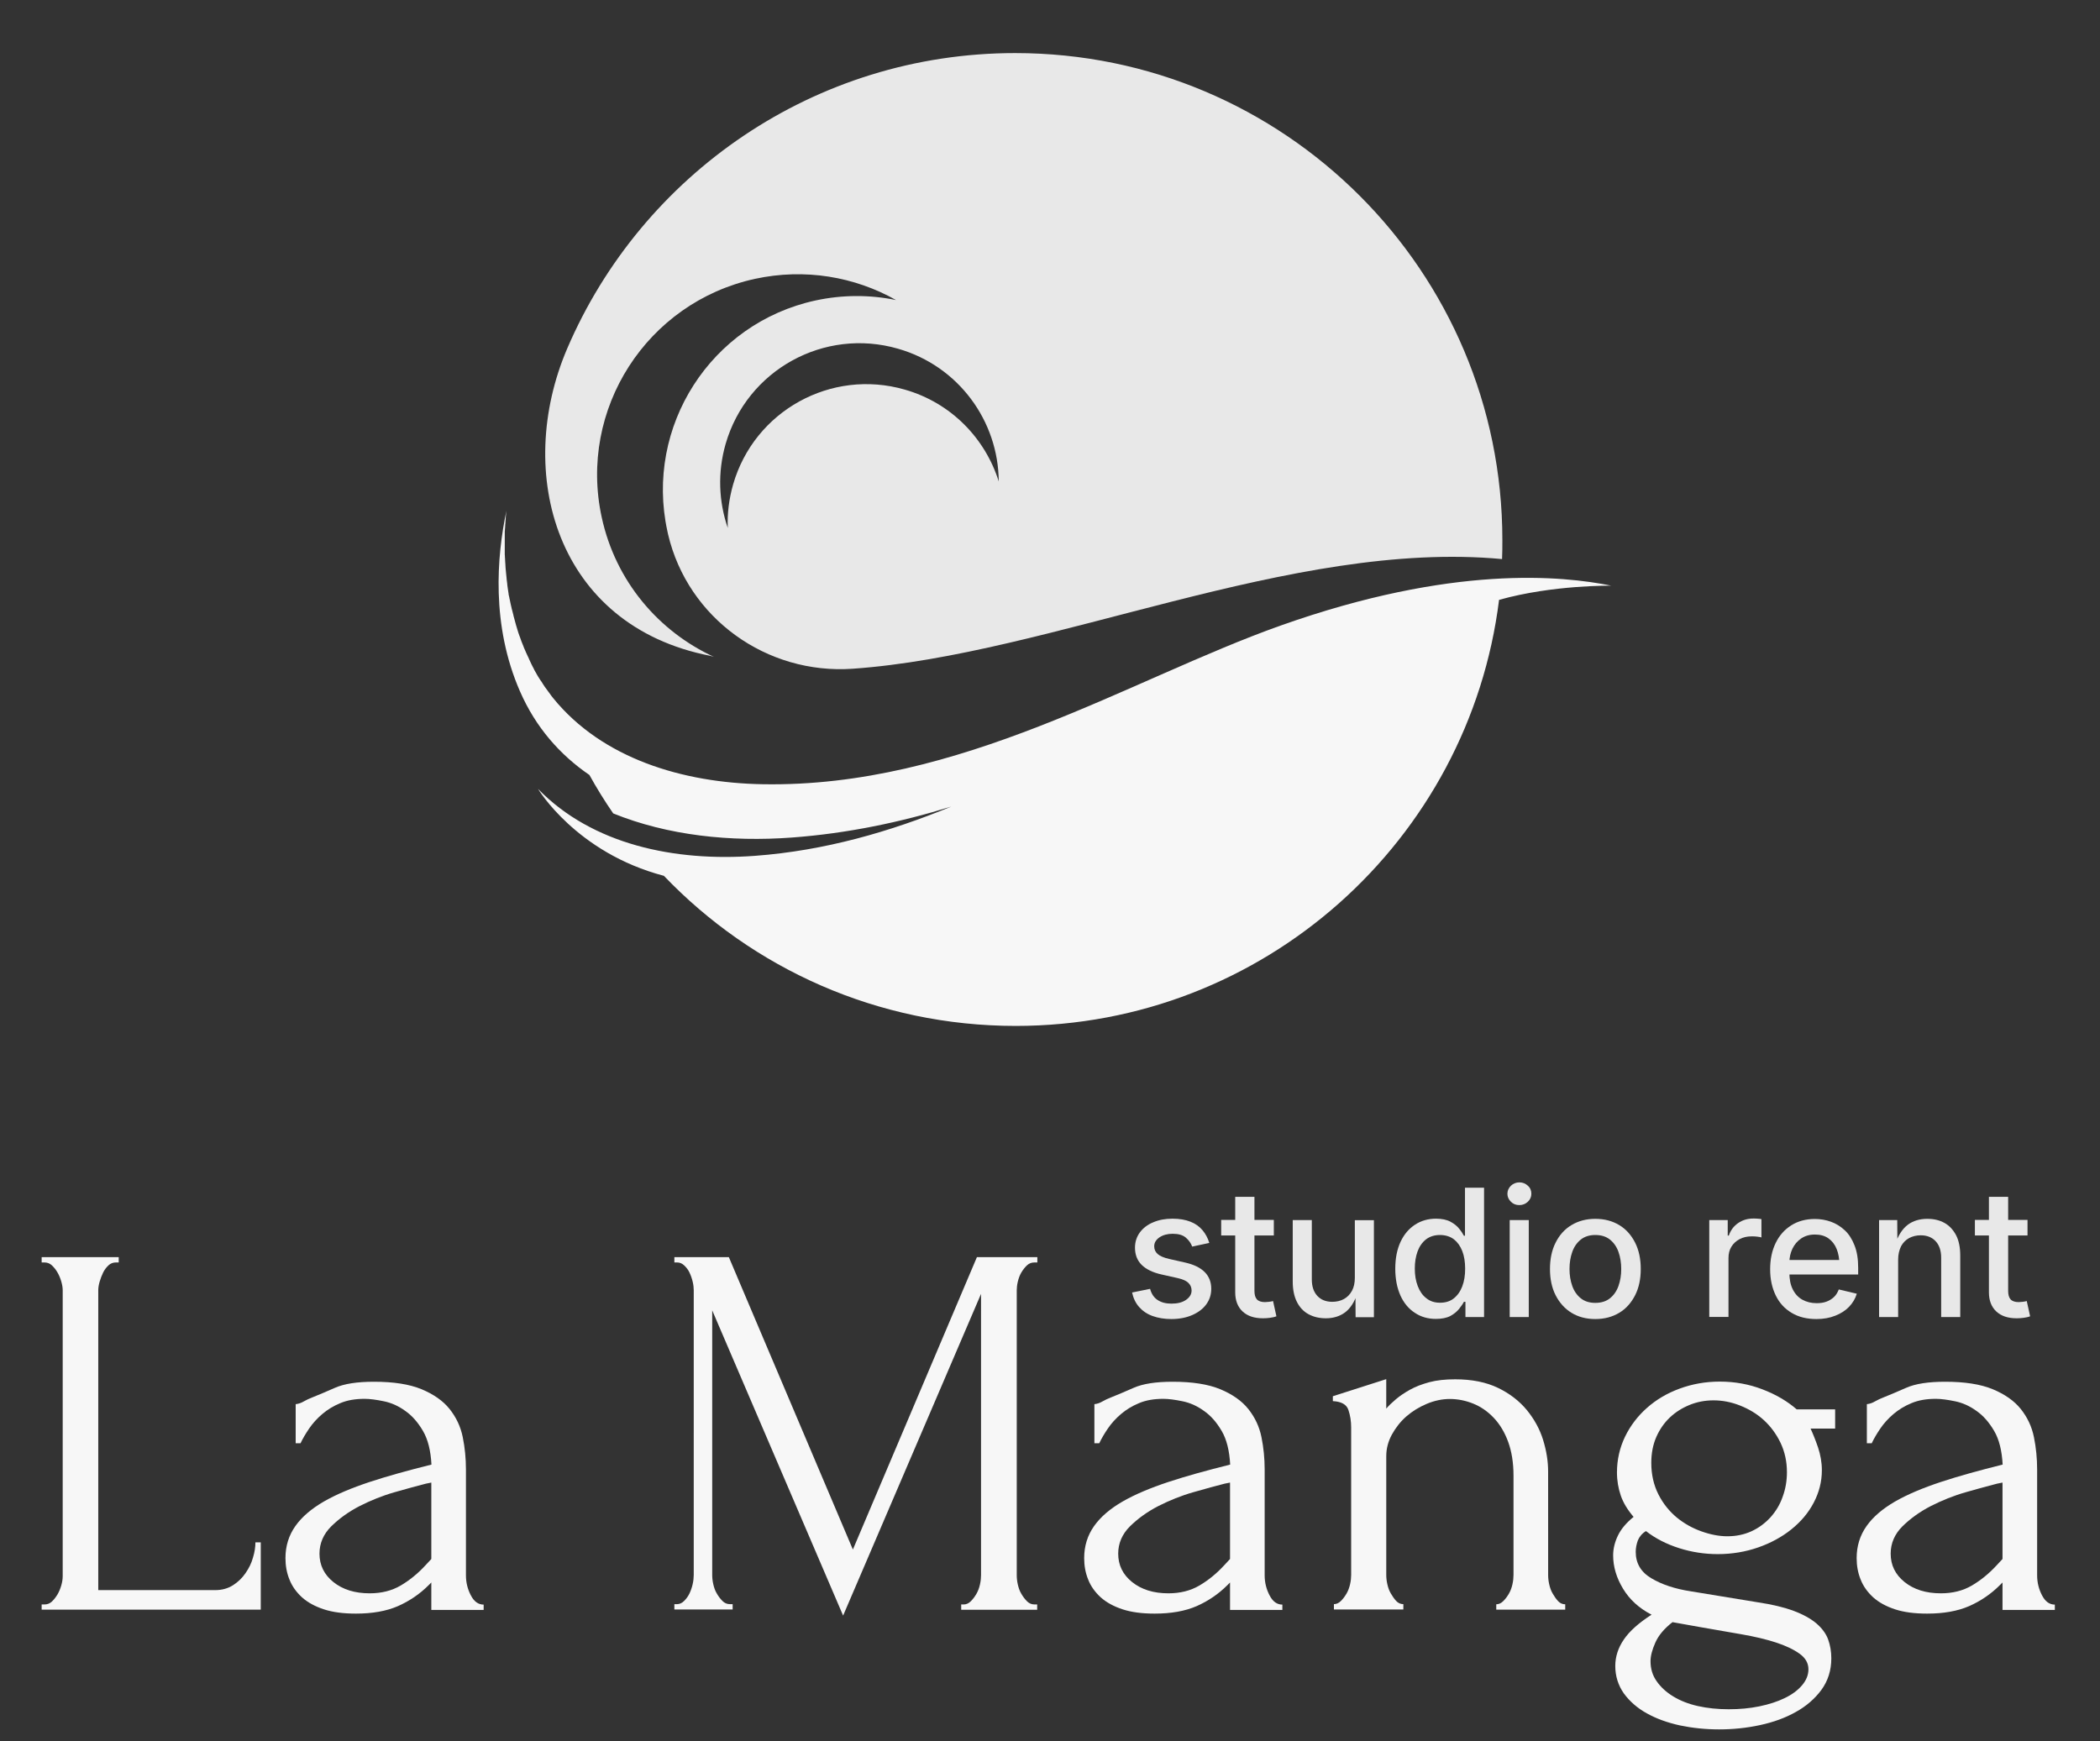 <?xml version="1.0" encoding="utf-8"?>
<!-- Generator: Adobe Illustrator 28.1.0, SVG Export Plug-In . SVG Version: 6.00 Build 0)  -->
<svg version="1.1" xmlns="http://www.w3.org/2000/svg" xmlns:xlink="http://www.w3.org/1999/xlink" x="0px" y="0px"
	 viewBox="0 0 1376.4 1141.3" style="enable-background:new 0 0 1376.4 1141.3;" xml:space="preserve">
<rect x="0" y="0" width="1376.4" height="1141.3" fill="#333333" stroke="none"/>
<style type="text/css">
	.st0{fill:#E8E8E8;}
	.st1{fill:#F7F7F7;}
</style>
<g id="Background">
</g>
<g id="Layer_1">
	<g id="XMLID_1707_">
		<path id="XMLID_1710_" class="st0" d="M467.9,430.6c-36.2-16.7-64.4-49.5-73.5-91.4c-15.5-70.9,29.5-140.9,100.4-156.4
			c32.8-7.1,65.4-1.4,92.5,13.9c-16.9-3.5-34.9-3.6-52.9,0.3c-68.5,14.9-111.9,82.6-97,151.1c0.2,0.8,0.3,1.5,0.5,2.3
			c13,55,64.6,91.9,120.9,88c130.4-9.1,287.7-84.8,425.7-71.9c0.2-4.1,0.2-8.2,0.2-12.4c0-176.4-143-319.3-319.3-319.3
			c-131.7,0-244.8,79.8-293.6,193.6c-35,81.6-7.4,181.8,93.6,201.5C466.2,430,467,430.4,467.9,430.6z M654.6,315.6
			c-8.8-28.1-31.1-51.5-61.6-60.2c-48.2-13.9-98.6,13.9-112.5,62.2c-2.7,9.5-3.9,19.1-3.5,28.5c-5.9-17.2-6.8-36.3-1.4-55.1
			c14-48.5,64.6-76.4,113-62.4C628.4,240,654.4,276.2,654.6,315.6z"/>
		<path id="XMLID_1711_" class="st1" d="M839.3,410.1c-99.3,35.3-210,106.3-339.4,104c-52.5-0.9-105.2-16.9-137.3-56.4
			c-0.1-0.1-0.2-0.2-0.3-0.4c-0.4-0.5-0.8-1-1.2-1.5c0-0.1-0.1-0.1-0.1-0.2c-1.2-1.6-2.4-3.2-3.6-4.9c-0.2-0.2-0.3-0.5-0.5-0.7
			c-0.3-0.5-0.6-0.9-0.9-1.4c-0.2-0.3-0.4-0.5-0.5-0.8c-0.4-0.6-0.8-1.3-1.3-1.9c-0.3-0.4-0.6-0.9-0.9-1.4c-0.2-0.4-0.5-0.7-0.7-1.1
			c-0.2-0.4-0.5-0.8-0.7-1.2c-0.2-0.4-0.4-0.7-0.6-1.1c-0.3-0.5-0.5-0.9-0.8-1.4c-0.2-0.3-0.4-0.6-0.5-1c-0.4-0.8-0.8-1.5-1.2-2.3
			c-0.1-0.2-0.2-0.4-0.3-0.6c-0.3-0.6-0.6-1.2-0.9-1.9c-0.1-0.3-0.3-0.6-0.4-0.9c-0.3-0.6-0.6-1.2-0.8-1.8c-0.1-0.3-0.3-0.5-0.4-0.8
			c-0.4-0.8-0.8-1.7-1.2-2.6c0,0,0,0,0,0c0,0,0,0,0,0c-0.5-1.1-0.9-2.2-1.4-3.2c-0.1-0.4-0.3-0.7-0.4-1.1c-0.3-0.7-0.6-1.5-0.9-2.2
			c-0.2-0.4-0.3-0.8-0.5-1.3c-0.3-0.7-0.5-1.3-0.7-2c-0.2-0.4-0.3-0.9-0.5-1.3c-0.2-0.7-0.5-1.3-0.7-2c-0.1-0.4-0.3-0.9-0.4-1.3
			c-0.2-0.7-0.4-1.4-0.6-2c-0.1-0.4-0.3-0.8-0.4-1.3c-0.2-0.7-0.4-1.5-0.6-2.2c-0.1-0.4-0.2-0.7-0.3-1.1c-0.3-1.1-0.6-2.2-0.9-3.3
			c0-0.1,0-0.1,0-0.2c-0.3-1-0.5-2.1-0.8-3.1c-0.1-0.4-0.2-0.7-0.3-1.1c-0.2-0.7-0.3-1.4-0.5-2.2c-0.1-0.4-0.2-0.8-0.3-1.3
			c-0.1-0.7-0.3-1.3-0.4-2c-0.1-0.4-0.2-0.9-0.3-1.3c-0.1-0.6-0.2-1.3-0.4-1.9c-0.1-0.4-0.2-0.9-0.2-1.3c-0.1-0.7-0.2-1.3-0.3-2
			c-0.1-0.4-0.1-0.8-0.2-1.3c-0.1-0.7-0.2-1.4-0.3-2.2c0-0.4-0.1-0.7-0.1-1.1c-0.1-1.1-0.3-2.1-0.4-3.2c0-0.1,0-0.2,0-0.3
			c-0.1-1-0.2-1.9-0.3-2.9c0-0.4-0.1-0.7-0.1-1.1c-0.1-0.7-0.1-1.4-0.2-2c0-0.4-0.1-0.8-0.1-1.3c0-0.6-0.1-1.3-0.1-1.9
			c0-0.4-0.1-0.9-0.1-1.3c0-0.6-0.1-1.2-0.1-1.8c0-0.4,0-0.9-0.1-1.3c0-0.6,0-1.2-0.1-1.9c0-0.4,0-0.8,0-1.2c0-0.7,0-1.3,0-2
			c0-0.3,0-0.7,0-1c0-1,0-2,0-3c0-0.2,0-0.3,0-0.5c0-0.8,0-1.7,0-2.5c0-0.4,0-0.7,0-1.1c0-0.6,0-1.2,0-1.9c0-0.4,0-0.8,0-1.2
			c0-0.6,0-1.1,0.1-1.7c0-0.4,0-0.8,0.1-1.3c0-0.6,0.1-1.1,0.1-1.7c0-0.4,0-0.8,0.1-1.2c0-0.6,0.1-1.1,0.1-1.7
			c0-0.4,0.1-0.8,0.1-1.2c0-0.6,0.1-1.2,0.1-1.8c0-0.3,0.1-0.7,0.1-1c0.1-0.9,0.2-1.8,0.3-2.7c-6.3,29.8-10.1,75,8.9,118.4
			c10.3,23.6,26.2,41.6,45.5,54.8c4.8,8.7,10,17.1,15.6,25.2c35.8,14.5,76.9,18.8,117.2,15.8c36.3-2.7,71.1-10,104.4-20.3
			c-40.2,16.5-82.9,28.9-128.7,32.3c-52.5,3.9-106.6-7.3-142.2-43.9l0,0c0,0,25,41.9,82.5,57c58.1,60.7,140,98.4,230.6,98.4
			c162.8,0,297.2-121.8,316.8-279.3c35.2-9.9,73.6-9.3,73.6-9.3h0C1024.3,377.5,952.2,370,839.3,410.1z"/>
	</g>
	<g>
		<g>
			<path class="st1" d="M27.3,1051.8h1.8c1.9,0,3.5-0.6,4.9-1.9c1.4-1.3,2.6-2.9,3.7-4.7c1.1-1.9,1.9-3.9,2.5-6
				c0.6-2.1,0.9-4.1,0.9-6V845.8c0-1.6-0.3-3.5-0.9-5.6c-0.6-2.1-1.4-4.1-2.5-6c-1.1-1.9-2.3-3.4-3.7-4.7c-1.4-1.3-3-1.9-4.9-1.9
				h-1.8v-3.5h50.5v3.5H76c-1.9,0-3.5,0.6-4.9,1.9c-1.4,1.3-2.6,2.9-3.5,4.7c-0.9,1.9-1.7,3.9-2.3,6c-0.6,2.1-0.9,4-0.9,5.6v196.6
				h76.7c4.4,0,8.3-1.1,11.6-3.2c3.3-2.1,6-4.7,8.2-7.9c2.2-3.2,3.9-6.5,4.9-10.2c1.1-3.6,1.6-6.9,1.6-10h3.5v44.1H27.3V1051.8z"/>
			<path class="st1" d="M282.7,1055.3v-17.9l-1.8,1.8c-5.8,5.8-12.6,10.4-20.1,13.7c-7.6,3.3-16.8,4.9-27.5,4.9
				c-8.2,0-15.2-0.9-21-2.8c-5.8-1.9-10.6-4.5-14.4-7.9c-3.7-3.4-6.5-7.3-8.2-11.7c-1.8-4.4-2.6-9.1-2.6-14c0-7.9,2.2-14.9,6.5-21
				c4.3-6.1,10.6-11.4,18.7-16.1c8.2-4.7,18.2-8.9,30-12.8c11.8-3.9,25.3-7.6,40.5-11.4c-0.5-9.1-2.3-16.5-5.6-22.1
				c-3.3-5.6-7.1-10-11.6-13.1c-4.4-3.2-9.1-5.3-14-6.3s-9.1-1.6-12.6-1.6c-6.1,0-11.4,0.9-15.9,2.8c-4.6,1.9-8.5,4.3-11.9,7.2
				c-3.4,2.9-6.3,6.1-8.6,9.5c-2.3,3.4-4.2,6.6-5.6,9.6h-3.2v-25.6c1.9-0.2,3.6-0.8,5.3-1.8c1.6-0.9,3.6-1.9,6-2.8
				c3.5-1.4,8.3-3.4,14.4-6.1c6.1-2.7,14.6-4,25.6-4c12.8,0,23.2,1.6,31.2,4.9c7.9,3.3,14.1,7.6,18.4,13c4.3,5.4,7.2,11.5,8.6,18.4
				c1.4,6.9,2.1,14,2.1,21.2v69.4c0,4.7,1.1,9.1,3.2,13.1c2.1,4.1,4.9,6.1,8.4,6.1v3.5H282.7z M282.7,1022v-50.1l-3.5,0.7
				c-5.6,1.4-12.4,3.3-20.5,5.6c-8.1,2.3-15.7,5.4-23,9.1c-7.2,3.7-13.4,8.2-18.6,13.3c-5.1,5.1-7.7,11.1-7.7,17.9
				c0,7.5,3,13.7,9.1,18.6c6.1,4.9,14,7.4,23.8,7.4c7.7,0,14.5-1.7,20.3-5.1c5.8-3.4,11.2-7.8,16.1-13.1L282.7,1022z"/>
			<path class="st1" d="M629.9,1051.8h1.8c1.6,0,3.2-0.7,4.6-2.1c1.4-1.4,2.6-3,3.7-4.9c1.1-1.9,1.8-3.9,2.3-6.1
				c0.5-2.2,0.7-4.3,0.7-6.1V848.2l-90.4,210.9l-85.8-200.1v173.4c0,1.9,0.2,3.9,0.7,6.1c0.5,2.2,1.2,4.3,2.3,6.1
				c1.1,1.9,2.3,3.5,3.7,4.9c1.4,1.4,3,2.1,4.9,2.1h1.8v3.5h-38.2v-3.5h1.8c1.6,0,3.2-0.7,4.6-2.1c1.4-1.4,2.6-3,3.5-4.9
				c0.9-1.9,1.6-3.9,2.1-6.1c0.5-2.2,0.7-4.3,0.7-6.1V845.8c0-1.6-0.2-3.5-0.7-5.6c-0.5-2.1-1.2-4.1-2.1-6c-0.9-1.9-2.1-3.4-3.5-4.7
				c-1.4-1.3-2.9-1.9-4.6-1.9h-1.8v-3.5h35.7l81.3,191.7l81.3-191.7h39.6v3.5H678c-1.9,0-3.5,0.6-4.9,1.9c-1.4,1.3-2.6,2.9-3.7,4.7
				c-1.1,1.9-1.8,3.9-2.3,6c-0.5,2.1-0.7,4-0.7,5.6v186.8c0,1.9,0.2,3.9,0.7,6.1c0.5,2.2,1.2,4.3,2.3,6.1c1.1,1.9,2.3,3.5,3.7,4.9
				c1.4,1.4,3,2.1,4.9,2.1h1.8v3.5h-49.8V1051.8z"/>
			<path class="st1" d="M806.2,1055.3v-17.9l-1.8,1.8c-5.8,5.8-12.6,10.4-20.1,13.7c-7.6,3.3-16.8,4.9-27.5,4.9
				c-8.2,0-15.2-0.9-21-2.8c-5.8-1.9-10.6-4.5-14.4-7.9c-3.7-3.4-6.5-7.3-8.2-11.7c-1.8-4.4-2.6-9.1-2.6-14c0-7.9,2.2-14.9,6.5-21
				c4.3-6.1,10.6-11.4,18.7-16.1c8.2-4.7,18.2-8.9,30-12.8c11.8-3.9,25.3-7.6,40.5-11.4c-0.5-9.1-2.3-16.5-5.6-22.1
				c-3.3-5.6-7.1-10-11.6-13.1c-4.4-3.2-9.1-5.3-14-6.3s-9.1-1.6-12.6-1.6c-6.1,0-11.4,0.9-15.9,2.8c-4.6,1.9-8.5,4.3-11.9,7.2
				c-3.4,2.9-6.3,6.1-8.6,9.5c-2.3,3.4-4.2,6.6-5.6,9.6h-3.2v-25.6c1.9-0.2,3.6-0.8,5.3-1.8c1.6-0.9,3.6-1.9,6-2.8
				c3.5-1.4,8.3-3.4,14.4-6.1c6.1-2.7,14.6-4,25.6-4c12.8,0,23.2,1.6,31.2,4.9c7.9,3.3,14.1,7.6,18.4,13c4.3,5.4,7.2,11.5,8.6,18.4
				c1.4,6.9,2.1,14,2.1,21.2v69.4c0,4.7,1.1,9.1,3.2,13.1c2.1,4.1,4.9,6.1,8.4,6.1v3.5H806.2z M806.2,1022v-50.1l-3.5,0.7
				c-5.6,1.4-12.4,3.3-20.5,5.6c-8.1,2.3-15.7,5.4-23,9.1c-7.2,3.7-13.4,8.2-18.6,13.3c-5.1,5.1-7.7,11.1-7.7,17.9
				c0,7.5,3,13.7,9.1,18.6c6.1,4.9,14,7.4,23.8,7.4c7.7,0,14.5-1.7,20.3-5.1c5.8-3.4,11.2-7.8,16.1-13.1L806.2,1022z"/>
			<path class="st1" d="M1014.7,1032.5c0,1.9,0.2,3.9,0.7,6.1c0.5,2.2,1.2,4.3,2.3,6.1c1.1,1.9,2.2,3.5,3.5,4.9
				c1.3,1.4,2.9,2.1,4.7,2.1v3.5h-45.2v-3.5c1.6,0,3.2-0.7,4.6-2.1c1.4-1.4,2.6-3,3.7-4.9c1.1-1.9,1.8-3.9,2.3-6.1
				c0.5-2.2,0.7-4.3,0.7-6.1v-65.2c0-8.4-1.2-15.8-3.5-22.1c-2.3-6.3-5.5-11.6-9.5-15.8c-4-4.2-8.5-7.3-13.5-9.3c-5-2-10.1-3-15.2-3
				c-5.1,0-10.2,1.1-15.2,3.2c-5,2.1-9.5,4.9-13.3,8.2c-3.9,3.4-7,7.4-9.5,11.9c-2.5,4.6-3.7,9.3-3.7,14.2v77.8
				c0,1.9,0.2,3.9,0.7,6.1c0.5,2.2,1.2,4.3,2.3,6.1c1.1,1.9,2.2,3.5,3.5,4.9c1.3,1.4,2.9,2.1,4.7,2.1v3.5h-45.5v-3.5
				c1.6,0,3.2-0.7,4.6-2.1c1.4-1.4,2.6-3,3.7-4.9c1.1-1.9,1.8-3.9,2.3-6.1c0.5-2.2,0.7-4.3,0.7-6.1v-96.7c0-4-0.6-7.8-1.8-11.4
				c-1.2-3.6-4.6-5.5-10.2-5.8v-3.2l35-11.2v19.3c1.6-1.9,3.7-3.9,6.3-6.1c2.6-2.2,5.7-4.3,9.3-6.3c3.6-2,7.8-3.6,12.6-4.9
				c4.8-1.3,10.5-1.9,17-1.9c11,0,20.3,1.9,28,5.6c7.7,3.7,14,8.6,18.9,14.5c4.9,6,8.5,12.5,10.7,19.6c2.2,7.1,3.3,14.1,3.3,20.8
				V1032.5z"/>
			<path class="st1" d="M1152.2,1050.4c9.4,1.4,17.2,3.3,23.4,5.6c6.2,2.3,11.2,5.1,14.9,8.2c3.7,3.2,6.3,6.7,7.7,10.5
				c1.4,3.9,2.1,8,2.1,12.4c0,7.9-2.2,14.8-6.5,20.7c-4.3,5.8-9.9,10.7-16.8,14.5c-6.9,3.9-14.7,6.7-23.5,8.6
				c-8.8,1.9-17.7,2.8-26.8,2.8c-8.9,0-17.4-0.9-25.6-2.6c-8.2-1.8-15.4-4.4-21.7-7.9c-6.3-3.5-11.3-7.9-15.1-13.1
				c-3.7-5.3-5.6-11.3-5.6-18c0-6.1,1.9-11.9,5.6-17.3c3.7-5.5,9.8-10.9,18.2-16.3c-8.2-4.2-14.4-9.9-18.7-17
				c-4.3-7.1-6.5-14.4-6.5-21.9c0-4.4,1.1-8.8,3.2-13.1c2.1-4.3,5.5-8.3,10.2-12.1c-4-4.7-6.8-9.3-8.4-14c-1.6-4.7-2.5-9.7-2.5-15.1
				c0-8.4,1.8-16.2,5.3-23.5c3.5-7.2,8.3-13.5,14.4-18.9c6.1-5.4,13.2-9.6,21.4-12.6c8.2-3,16.9-4.6,26.3-4.6c9.8,0,19.2,1.7,28,5.1
				c8.9,3.4,16.3,7.8,22.4,13.1h25.2v12.6h-16.1c1.6,3.5,3.3,7.7,4.9,12.4c1.6,4.8,2.5,9.8,2.5,14.9c0,7.5-1.8,14.5-5.3,21.2
				s-8.4,12.5-14.6,17.5c-6.2,5-13.5,9-21.8,11.9c-8.3,2.9-17.2,4.4-26.5,4.4c-8.7,0-17.1-1.3-25.3-3.9c-8.2-2.6-15.5-6.3-21.8-11.2
				c-2.6,1.6-4.3,3.7-5.3,6.1c-0.9,2.5-1.4,5-1.4,7.5c0,7.5,3.4,13.3,10.2,17.3c6.8,4.1,15.5,7,26,8.6L1152.2,1050.4z
				 M1133.1,1120.5c7,0,13.7-0.6,20-1.9c6.3-1.3,11.9-3.1,16.6-5.4c4.8-2.3,8.6-5.1,11.4-8.4c2.8-3.3,4.2-6.8,4.2-10.5
				c0-4-1.9-7.4-5.8-10.2s-9.1-5.3-15.6-7.4c-6.5-2.1-14.1-3.9-22.8-5.4c-8.6-1.5-17.6-3.1-27-4.7l-17.9-3.2
				c-5.4,4.2-9.1,8.6-11.2,13.3c-2.1,4.7-3.2,8.8-3.2,12.3c0,4.9,1.3,9.3,4,13.1c2.7,3.9,6.3,7.2,10.9,10c4.6,2.8,9.9,4.9,16.1,6.3
				C1119.1,1119.8,1125.8,1120.5,1133.1,1120.5z M1123.1,918c-5.6,0-10.8,1-15.7,3c-4.9,2-9.2,4.7-12.9,8.2s-6.7,7.8-8.9,12.8
				c-2.2,5-3.3,10.7-3.3,17c0,7.7,1.6,14.6,4.7,20.7c3.1,6.1,7.2,11.1,12,15.1c4.9,4,10.3,7,16.2,9.1c5.9,2.1,11.6,3.2,16.9,3.2
				c5.8,0,11.1-1.1,15.9-3.3c4.8-2.2,8.9-5.3,12.4-9.1c3.5-3.9,6.2-8.3,8-13.5c1.9-5.1,2.8-10.5,2.8-16.1c0-7-1.4-13.4-4.2-19.3
				c-2.8-5.8-6.5-10.8-11-14.9c-4.5-4.1-9.7-7.2-15.5-9.5C1134.7,919.1,1128.9,918,1123.1,918z"/>
			<path class="st1" d="M1312.5,1055.3v-17.9l-1.8,1.8c-5.8,5.8-12.6,10.4-20.1,13.7c-7.6,3.3-16.8,4.9-27.5,4.9
				c-8.2,0-15.2-0.9-21-2.8c-5.8-1.9-10.6-4.5-14.4-7.9c-3.7-3.4-6.5-7.3-8.2-11.7c-1.8-4.4-2.6-9.1-2.6-14c0-7.9,2.2-14.9,6.5-21
				c4.3-6.1,10.6-11.4,18.7-16.1c8.2-4.7,18.2-8.9,30-12.8c11.8-3.9,25.3-7.6,40.5-11.4c-0.5-9.1-2.3-16.5-5.6-22.1
				c-3.3-5.6-7.1-10-11.6-13.1c-4.4-3.2-9.1-5.3-14-6.3s-9.1-1.6-12.6-1.6c-6.1,0-11.4,0.9-15.9,2.8c-4.6,1.9-8.5,4.3-11.9,7.2
				c-3.4,2.9-6.3,6.1-8.6,9.5c-2.3,3.4-4.2,6.6-5.6,9.6h-3.2v-25.6c1.9-0.2,3.6-0.8,5.3-1.8c1.6-0.9,3.6-1.9,6-2.8
				c3.5-1.4,8.3-3.4,14.4-6.1c6.1-2.7,14.6-4,25.6-4c12.8,0,23.2,1.6,31.2,4.9c7.9,3.3,14.1,7.6,18.4,13c4.3,5.4,7.2,11.5,8.6,18.4
				c1.4,6.9,2.1,14,2.1,21.2v69.4c0,4.7,1.1,9.1,3.2,13.1c2.1,4.1,4.9,6.1,8.4,6.1v3.5H1312.5z M1312.5,1022v-50.1l-3.5,0.7
				c-5.6,1.4-12.4,3.3-20.5,5.6c-8.1,2.3-15.7,5.4-23,9.1c-7.2,3.7-13.4,8.2-18.6,13.3c-5.1,5.1-7.7,11.1-7.7,17.9
				c0,7.5,3,13.7,9.1,18.6c6.1,4.9,14,7.4,23.8,7.4c7.7,0,14.5-1.7,20.3-5.1c5.8-3.4,11.2-7.8,16.1-13.1L1312.5,1022z"/>
		</g>
		<g>
			<path class="st0" d="M767.7,864.7c-4.6,0-8.7-0.7-12.3-2c-3.6-1.3-6.5-3.3-8.8-5.9c-2.3-2.6-3.8-5.8-4.6-9.5l11.8-2.4
				c0.9,3.3,2.5,5.7,4.9,7.3c2.4,1.6,5.4,2.4,9.1,2.4c4,0,7.2-0.8,9.6-2.5c2.4-1.7,3.6-3.7,3.6-6.1c0-2-0.7-3.7-2.2-5.1
				s-3.7-2.3-6.7-3l-10.7-2.4c-5.9-1.3-10.3-3.5-13.2-6.4c-2.9-2.9-4.3-6.7-4.3-11.2c0-3.8,1.1-7.1,3.2-10c2.1-2.8,5-5.1,8.7-6.6
				c3.7-1.6,7.9-2.4,12.7-2.4c4.6,0,8.5,0.7,11.8,2s5.9,3.2,7.9,5.6c2,2.4,3.5,5.2,4.4,8.3l-11.2,2.4c-0.8-2.2-2.2-4.2-4.2-5.9
				c-2-1.7-4.8-2.5-8.6-2.5c-3.5,0-6.3,0.8-8.6,2.3c-2.3,1.6-3.5,3.5-3.5,5.9c0,2.1,0.8,3.8,2.3,5.1c1.5,1.3,4,2.4,7.5,3.2l10.2,2.3
				c5.9,1.3,10.2,3.4,13.1,6.3c2.8,2.8,4.3,6.5,4.3,10.9c0,3.9-1.1,7.3-3.3,10.3c-2.2,3-5.3,5.3-9.2,7
				C777.5,863.8,772.9,864.7,767.7,864.7z"/>
			<path class="st0" d="M834.9,799.7v10.2h-34.5v-10.2H834.9z M809.7,784.6h12.5v61.6c0,2.5,0.5,4.4,1.6,5.6
				c1.1,1.2,2.9,1.8,5.3,1.8c0.6,0,1.5-0.1,2.6-0.2s2-0.3,2.7-0.5l2.2,10c-1.3,0.5-2.8,0.8-4.3,1c-1.5,0.2-3,0.3-4.5,0.3
				c-5.8,0-10.2-1.5-13.4-4.5c-3.2-3-4.8-7.2-4.8-12.5V784.6z"/>
			<path class="st0" d="M869,864.2c-4.3,0-8.1-0.9-11.4-2.7c-3.3-1.8-5.8-4.5-7.6-8.1c-1.8-3.6-2.7-8-2.7-13.2v-40.4h12.5v38.9
				c0,4.6,1.2,8.2,3.6,10.8c2.4,2.6,5.7,3.9,9.8,3.9c2.8,0,5.4-0.6,7.6-1.8c2.2-1.2,4-3,5.3-5.4s1.9-5.2,1.9-8.6v-37.7h12.5v63.6
				h-12l-0.1-15.6h1.2c-1.9,5.8-4.6,9.9-8.1,12.5C878.1,862.9,873.9,864.2,869,864.2z"/>
			<path class="st0" d="M941.1,864.6c-5.2,0-9.8-1.3-13.8-4c-4-2.6-7.2-6.4-9.4-11.3s-3.4-10.8-3.4-17.6c0-6.9,1.2-12.8,3.5-17.7
				c2.3-4.9,5.5-8.6,9.5-11.2c4-2.6,8.6-3.9,13.7-3.9c3.9,0,7.1,0.7,9.5,2c2.4,1.3,4.3,2.8,5.7,4.6c1.4,1.7,2.4,3.3,3.1,4.6h0.7
				v-31.5h12.5v84.8h-12.2v-10h-1c-0.7,1.4-1.8,2.9-3.2,4.7c-1.4,1.7-3.3,3.3-5.7,4.6C948.1,864,944.9,864.6,941.1,864.6z
				 M943.8,854c3.6,0,6.6-0.9,9-2.8c2.4-1.9,4.3-4.5,5.6-7.9c1.3-3.4,1.9-7.2,1.9-11.6c0-4.4-0.6-8.3-1.9-11.6s-3.1-5.8-5.5-7.7
				c-2.4-1.8-5.5-2.8-9.1-2.8c-3.7,0-6.7,1-9.2,2.9c-2.4,1.9-4.3,4.6-5.5,7.9c-1.2,3.3-1.8,7.1-1.8,11.2c0,4.2,0.6,8,1.9,11.4
				c1.3,3.4,3.1,6.1,5.6,8C937.2,853,940.2,854,943.8,854z"/>
			<path class="st0" d="M995.8,790c-2.2,0-4-0.7-5.5-2.2c-1.5-1.5-2.3-3.2-2.3-5.2c0-2.1,0.8-3.8,2.3-5.3c1.5-1.4,3.4-2.2,5.5-2.2
				c2.2,0,4,0.7,5.6,2.2c1.6,1.4,2.3,3.2,2.3,5.3c0,2-0.8,3.8-2.3,5.2C999.8,789.3,997.9,790,995.8,790z M989.5,863.4v-63.6h12.5
				v63.6H989.5z"/>
			<path class="st0" d="M1045.6,864.7c-6,0-11.2-1.4-15.6-4.1s-7.9-6.6-10.4-11.5c-2.5-4.9-3.7-10.7-3.7-17.2
				c0-6.6,1.2-12.4,3.7-17.3c2.5-5,5.9-8.8,10.4-11.5s9.7-4.1,15.6-4.1c6,0,11.2,1.4,15.7,4.1c4.5,2.7,7.9,6.6,10.4,11.5
				c2.5,5,3.7,10.7,3.7,17.3c0,6.5-1.2,12.3-3.7,17.2c-2.5,4.9-5.9,8.8-10.4,11.5C1056.8,863.3,1051.6,864.7,1045.6,864.7z
				 M1045.6,854.1c3.9,0,7.1-1,9.6-3c2.5-2,4.4-4.7,5.6-8.1c1.2-3.4,1.8-7,1.8-11.1c0-4.1-0.6-7.8-1.8-11.2
				c-1.2-3.4-3.1-6.1-5.6-8.1c-2.5-2-5.7-3-9.6-3c-3.8,0-7,1-9.5,3c-2.5,2-4.4,4.7-5.6,8.1c-1.2,3.4-1.8,7.1-1.8,11.2
				c0,4,0.6,7.7,1.8,11.1c1.2,3.4,3.1,6.1,5.6,8.1C1038.6,853.1,1041.7,854.1,1045.6,854.1z"/>
			<path class="st0" d="M1120.3,863.4v-63.6h12.1V810h0.7c1.2-3.5,3.2-6.2,6.1-8.2s6.2-3,10-3c0.8,0,1.7,0,2.7,0.1
				c1,0.1,1.9,0.1,2.6,0.3v12c-0.5-0.2-1.3-0.3-2.6-0.5c-1.3-0.2-2.6-0.2-3.9-0.2c-2.9,0-5.5,0.6-7.8,1.8c-2.3,1.2-4.1,2.9-5.4,5
				c-1.3,2.1-1.9,4.6-1.9,7.4v38.6H1120.3z"/>
			<path class="st0" d="M1190.6,864.7c-6.3,0-11.7-1.3-16.2-4c-4.6-2.7-8.1-6.5-10.5-11.4c-2.4-4.9-3.7-10.6-3.7-17.2
				c0-6.5,1.2-12.3,3.6-17.2c2.4-5,5.8-8.8,10.2-11.6s9.6-4.2,15.5-4.2c3.6,0,7.2,0.6,10.5,1.8c3.4,1.2,6.4,3.1,9.1,5.6
				c2.7,2.5,4.8,5.8,6.4,9.9c1.6,4,2.4,8.9,2.4,14.7v4.4h-50.7V826h44.3l-5.9,3.1c0-3.9-0.6-7.3-1.8-10.3c-1.2-3-3-5.3-5.4-7
				c-2.4-1.7-5.3-2.5-8.9-2.5c-3.5,0-6.5,0.9-9,2.6s-4.4,4-5.7,6.7c-1.3,2.8-2,5.8-2,9.1v6.4c0,4.4,0.7,8.1,2.2,11.1
				c1.5,3,3.6,5.3,6.3,6.8c2.7,1.5,5.8,2.3,9.4,2.3c2.4,0,4.5-0.3,6.4-1c1.9-0.7,3.5-1.7,4.9-3c1.4-1.3,2.4-3,3.2-5l11.8,2.8
				c-1,3.3-2.7,6.1-5.1,8.6c-2.4,2.5-5.4,4.4-9,5.8C1199.2,864,1195.1,864.7,1190.6,864.7z"/>
			<path class="st0" d="M1244.1,825.7v37.7h-12.5v-63.6h11.9l0.1,15.6h-1.3c1.9-5.7,4.6-9.8,8.1-12.5c3.5-2.6,7.8-3.9,12.8-3.9
				c4.3,0,8.1,0.9,11.3,2.7c3.2,1.8,5.7,4.5,7.6,8.1c1.8,3.5,2.7,8,2.7,13.2v40.4h-12.5v-38.9c0-4.6-1.2-8.2-3.6-10.8
				c-2.4-2.6-5.7-3.9-9.8-3.9c-2.8,0-5.3,0.6-7.6,1.8c-2.2,1.2-4,3-5.3,5.4C1244.8,819.5,1244.1,822.3,1244.1,825.7z"/>
			<path class="st0" d="M1328.9,799.7v10.2h-34.5v-10.2H1328.9z M1303.7,784.6h12.5v61.6c0,2.5,0.5,4.4,1.6,5.6
				c1.1,1.2,2.9,1.8,5.3,1.8c0.6,0,1.5-0.1,2.6-0.2s2-0.3,2.7-0.5l2.2,10c-1.3,0.5-2.8,0.8-4.3,1c-1.5,0.2-3,0.3-4.5,0.3
				c-5.8,0-10.2-1.5-13.4-4.5c-3.2-3-4.8-7.2-4.8-12.5V784.6z"/>
		</g>
	</g>
</g>
</svg>
